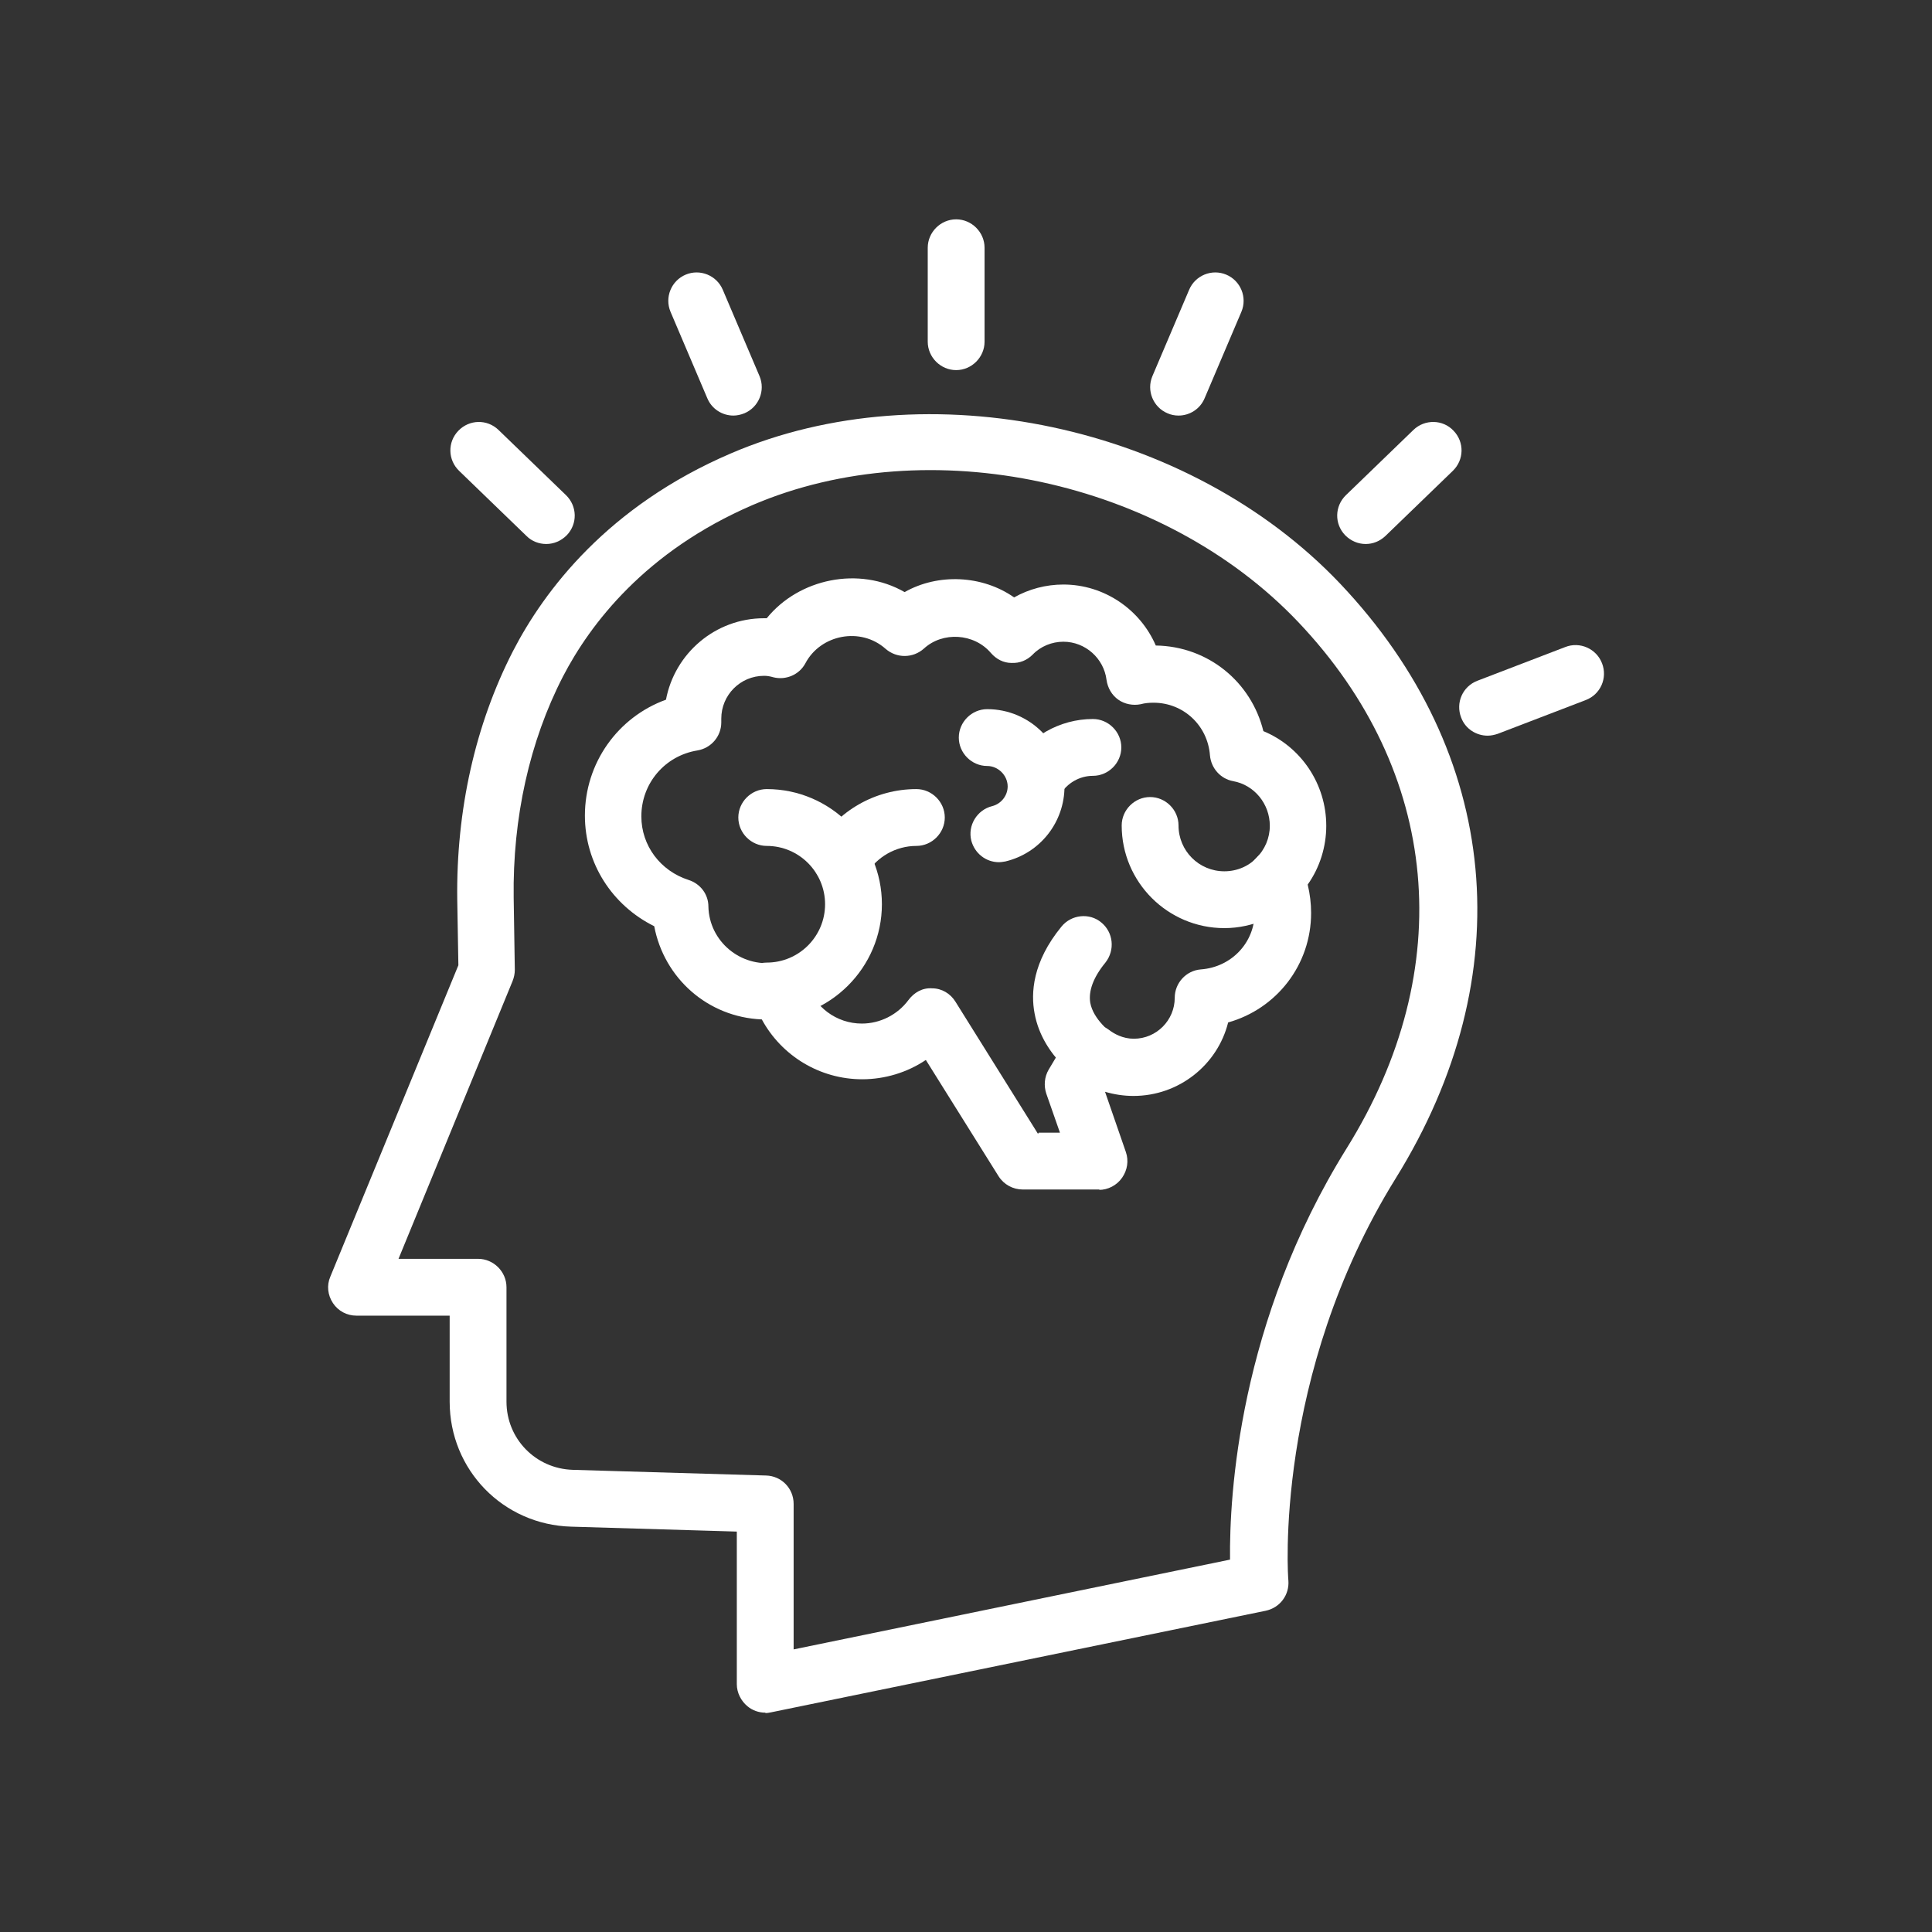 <svg height="51" width="51" viewBox="0 0 51 51" data-name="Layer 1" id="Layer_1" xmlns="http://www.w3.org/2000/svg">
  <rect x="0" y="0" width="51" height="51" fill="#333333" stroke="none"/>
  <defs>
    <style>
      .cls-1 {
        fill: #fff;
        stroke-width: 0px;
      }
    </style>
  </defs>
  <path d="m20.2,45.21c-.17,0-.34-.06-.47-.17-.17-.14-.28-.36-.28-.58v-4.03l-4.37-.13c-1.8-.05-3.21-1.5-3.21-3.3v-2.27h-2.46c-.25,0-.48-.12-.62-.33-.14-.21-.17-.47-.07-.7l3.38-8.22-.03-1.74h0c-.03-2.36.48-4.62,1.47-6.55.83-1.61,2.51-3.83,5.75-5.22,5.19-2.23,12.1-.76,16.08,3.43,4.25,4.48,4.8,10.35,1.47,15.71-3.23,5.21-2.84,10.56-2.83,10.61.03.38-.22.72-.6.8l-13.05,2.68c-.05.01-.1.02-.15.02Zm-9.67-11.98h2.09c.41,0,.75.34.75.75v3.02c0,.98.77,1.77,1.75,1.8l5.1.15c.41.01.73.34.73.75v3.84l11.52-2.37c-.02-1.69.23-6.28,3.08-10.86,2.95-4.74,2.47-9.94-1.28-13.89-3.56-3.75-9.75-5.08-14.4-3.09-2.83,1.22-4.29,3.14-5.01,4.53-.88,1.71-1.33,3.73-1.3,5.84l.03,1.9c0,.1-.02.2-.06.3l-3.01,7.33Z" class="cls-1"></path>
  <g>
    <path d="m25.24,9.77c-.41,0-.75-.34-.75-.75v-2.48c0-.41.34-.75.75-.75s.75.34.75.75v2.48c0,.41-.34.75-.75.75Z" class="cls-1"></path>
    <path d="m19.36,10.97c-.29,0-.57-.17-.69-.46l-.97-2.28c-.16-.38.02-.82.4-.98.38-.16.82.02.98.4l.97,2.28c.16.38-.02.82-.4.98-.1.04-.2.06-.29.06Z" class="cls-1"></path>
    <path d="m14.42,14.36c-.19,0-.38-.07-.52-.21l-1.78-1.72c-.3-.29-.31-.76-.02-1.06.29-.3.76-.31,1.06-.02l1.78,1.72c.3.29.31.76.02,1.06-.15.15-.34.23-.54.23Z" class="cls-1"></path>
    <path d="m31.11,10.97c-.1,0-.2-.02-.29-.06-.38-.16-.56-.6-.4-.98l.97-2.28c.16-.38.6-.56.98-.4.38.16.56.6.4.98l-.97,2.28c-.12.29-.4.46-.69.46Z" class="cls-1"></path>
    <path d="m36.05,14.36c-.2,0-.39-.08-.54-.23-.29-.3-.28-.77.02-1.06l1.78-1.72c.3-.29.78-.28,1.06.02.29.3.28.77-.02,1.06l-1.78,1.72c-.15.14-.33.21-.52.21Z" class="cls-1"></path>
    <path d="m39.27,19.42c-.3,0-.59-.18-.7-.48-.15-.39.04-.82.43-.97l2.32-.89c.38-.15.82.04.97.43.15.39-.04.82-.43.97l-2.32.89c-.09.03-.18.05-.27.05Z" class="cls-1"></path>
  </g>
  <path d="m29.03,31.4h-2.03c-.26,0-.5-.13-.64-.35l-1.92-3.07c-.49.33-1.08.51-1.68.51-1.12,0-2.13-.62-2.65-1.58-1.43-.06-2.58-1.09-2.84-2.46-1.11-.55-1.83-1.66-1.83-2.92,0-1.39.87-2.6,2.14-3.06.23-1.22,1.3-2.15,2.59-2.15.02,0,.04,0,.07,0,.85-1.05,2.44-1.38,3.64-.69.88-.5,2.05-.45,2.89.14.39-.22.84-.34,1.3-.34,1.08,0,2.03.66,2.44,1.61,1.38.02,2.52.96,2.84,2.26.99.41,1.66,1.39,1.66,2.5,0,.55-.17,1.1-.49,1.55.06.25.09.5.09.75,0,1.37-.91,2.53-2.19,2.89-.28,1.12-1.3,1.94-2.5,1.94-.26,0-.51-.04-.75-.11l.55,1.59c.08.23.04.48-.1.68s-.37.32-.61.32Zm-1.61-1.5h.56l-.36-1.03c-.07-.21-.05-.44.06-.63l.5-.84c.11-.19.29-.31.5-.35s.43.01.6.14c.13.1.36.23.65.23.6,0,1.08-.49,1.08-1.08,0-.39.3-.72.69-.75.81-.06,1.42-.71,1.42-1.5,0-.21-.04-.41-.13-.61-.12-.28-.05-.61.17-.83.23-.22.36-.53.36-.85,0-.58-.41-1.08-.97-1.18-.33-.06-.58-.34-.61-.68-.06-.79-.7-1.39-1.49-1.39-.12,0-.23.01-.34.04-.2.04-.42,0-.59-.12-.17-.12-.28-.31-.31-.52-.07-.57-.56-1.01-1.14-1.01-.3,0-.6.12-.81.34-.15.15-.34.23-.56.22-.21,0-.4-.1-.54-.26-.45-.53-1.28-.57-1.77-.12-.29.26-.72.26-1.01.01-.66-.59-1.72-.38-2.12.38-.16.3-.51.45-.84.37-.1-.03-.18-.04-.25-.04-.63,0-1.13.51-1.13,1.13,0,0,0,.05,0,.1,0,.37-.27.68-.63.74-.86.14-1.48.87-1.48,1.74,0,.77.5,1.44,1.25,1.68.31.1.52.38.52.7.02.92.85,1.61,1.76,1.48.37-.05.72.16.83.52.2.65.79,1.09,1.46,1.09.48,0,.94-.23,1.23-.62.15-.2.37-.33.63-.31.25,0,.48.14.61.35l2.18,3.49Z" class="cls-1"></path>
  <path d="m32.32,24.5c-1.49,0-2.71-1.21-2.71-2.71,0-.41.34-.75.75-.75s.75.34.75.75c0,.67.54,1.21,1.21,1.21.34,0,.67-.14.89-.4.28-.31.75-.33,1.06-.05.31.28.33.75.05,1.06-.51.56-1.24.89-2,.89Z" class="cls-1"></path>
  <path d="m20.24,26.91c-.41,0-.75-.34-.75-.75s.34-.75.75-.75c.85,0,1.54-.69,1.54-1.54s-.69-1.54-1.54-1.54c-.41,0-.75-.34-.75-.75s.34-.75.75-.75c1.68,0,3.04,1.37,3.04,3.04s-1.37,3.04-3.04,3.04Z" class="cls-1"></path>
  <path d="m22.22,23.45c-.13,0-.26-.03-.38-.1-.36-.21-.48-.67-.27-1.03.54-.92,1.54-1.49,2.62-1.49.41,0,.75.34.75.75s-.34.75-.75.75c-.54,0-1.05.29-1.32.75-.14.24-.39.37-.65.37Z" class="cls-1"></path>
  <path d="m27.35,21.34c-.13,0-.26-.03-.38-.1-.36-.21-.48-.67-.27-1.03.45-.76,1.27-1.23,2.15-1.23.41,0,.75.34.75.75s-.34.75-.75.75c-.35,0-.68.19-.86.49-.14.24-.39.37-.65.37Z" class="cls-1"></path>
  <path d="m26.37,22.76c-.34,0-.64-.23-.73-.57-.1-.4.15-.81.55-.91.24-.06.41-.28.41-.52,0-.29-.25-.54-.54-.54-.41,0-.75-.34-.75-.75s.34-.75.75-.75c1.13,0,2.04.92,2.04,2.04,0,.94-.64,1.76-1.56,1.98-.06.01-.12.02-.18.02Z" class="cls-1"></path>
  <path d="m29.11,28.76c-.12,0-.25-.03-.37-.1-.12-.07-1.21-.71-1.43-1.91-.1-.53-.06-1.35.71-2.29.26-.32.74-.37,1.05-.11.32.26.37.73.11,1.06-.32.39-.45.75-.4,1.06.08.44.54.8.7.9.35.21.48.67.27,1.02-.14.24-.39.38-.65.38Z" class="cls-1"></path>
</svg>